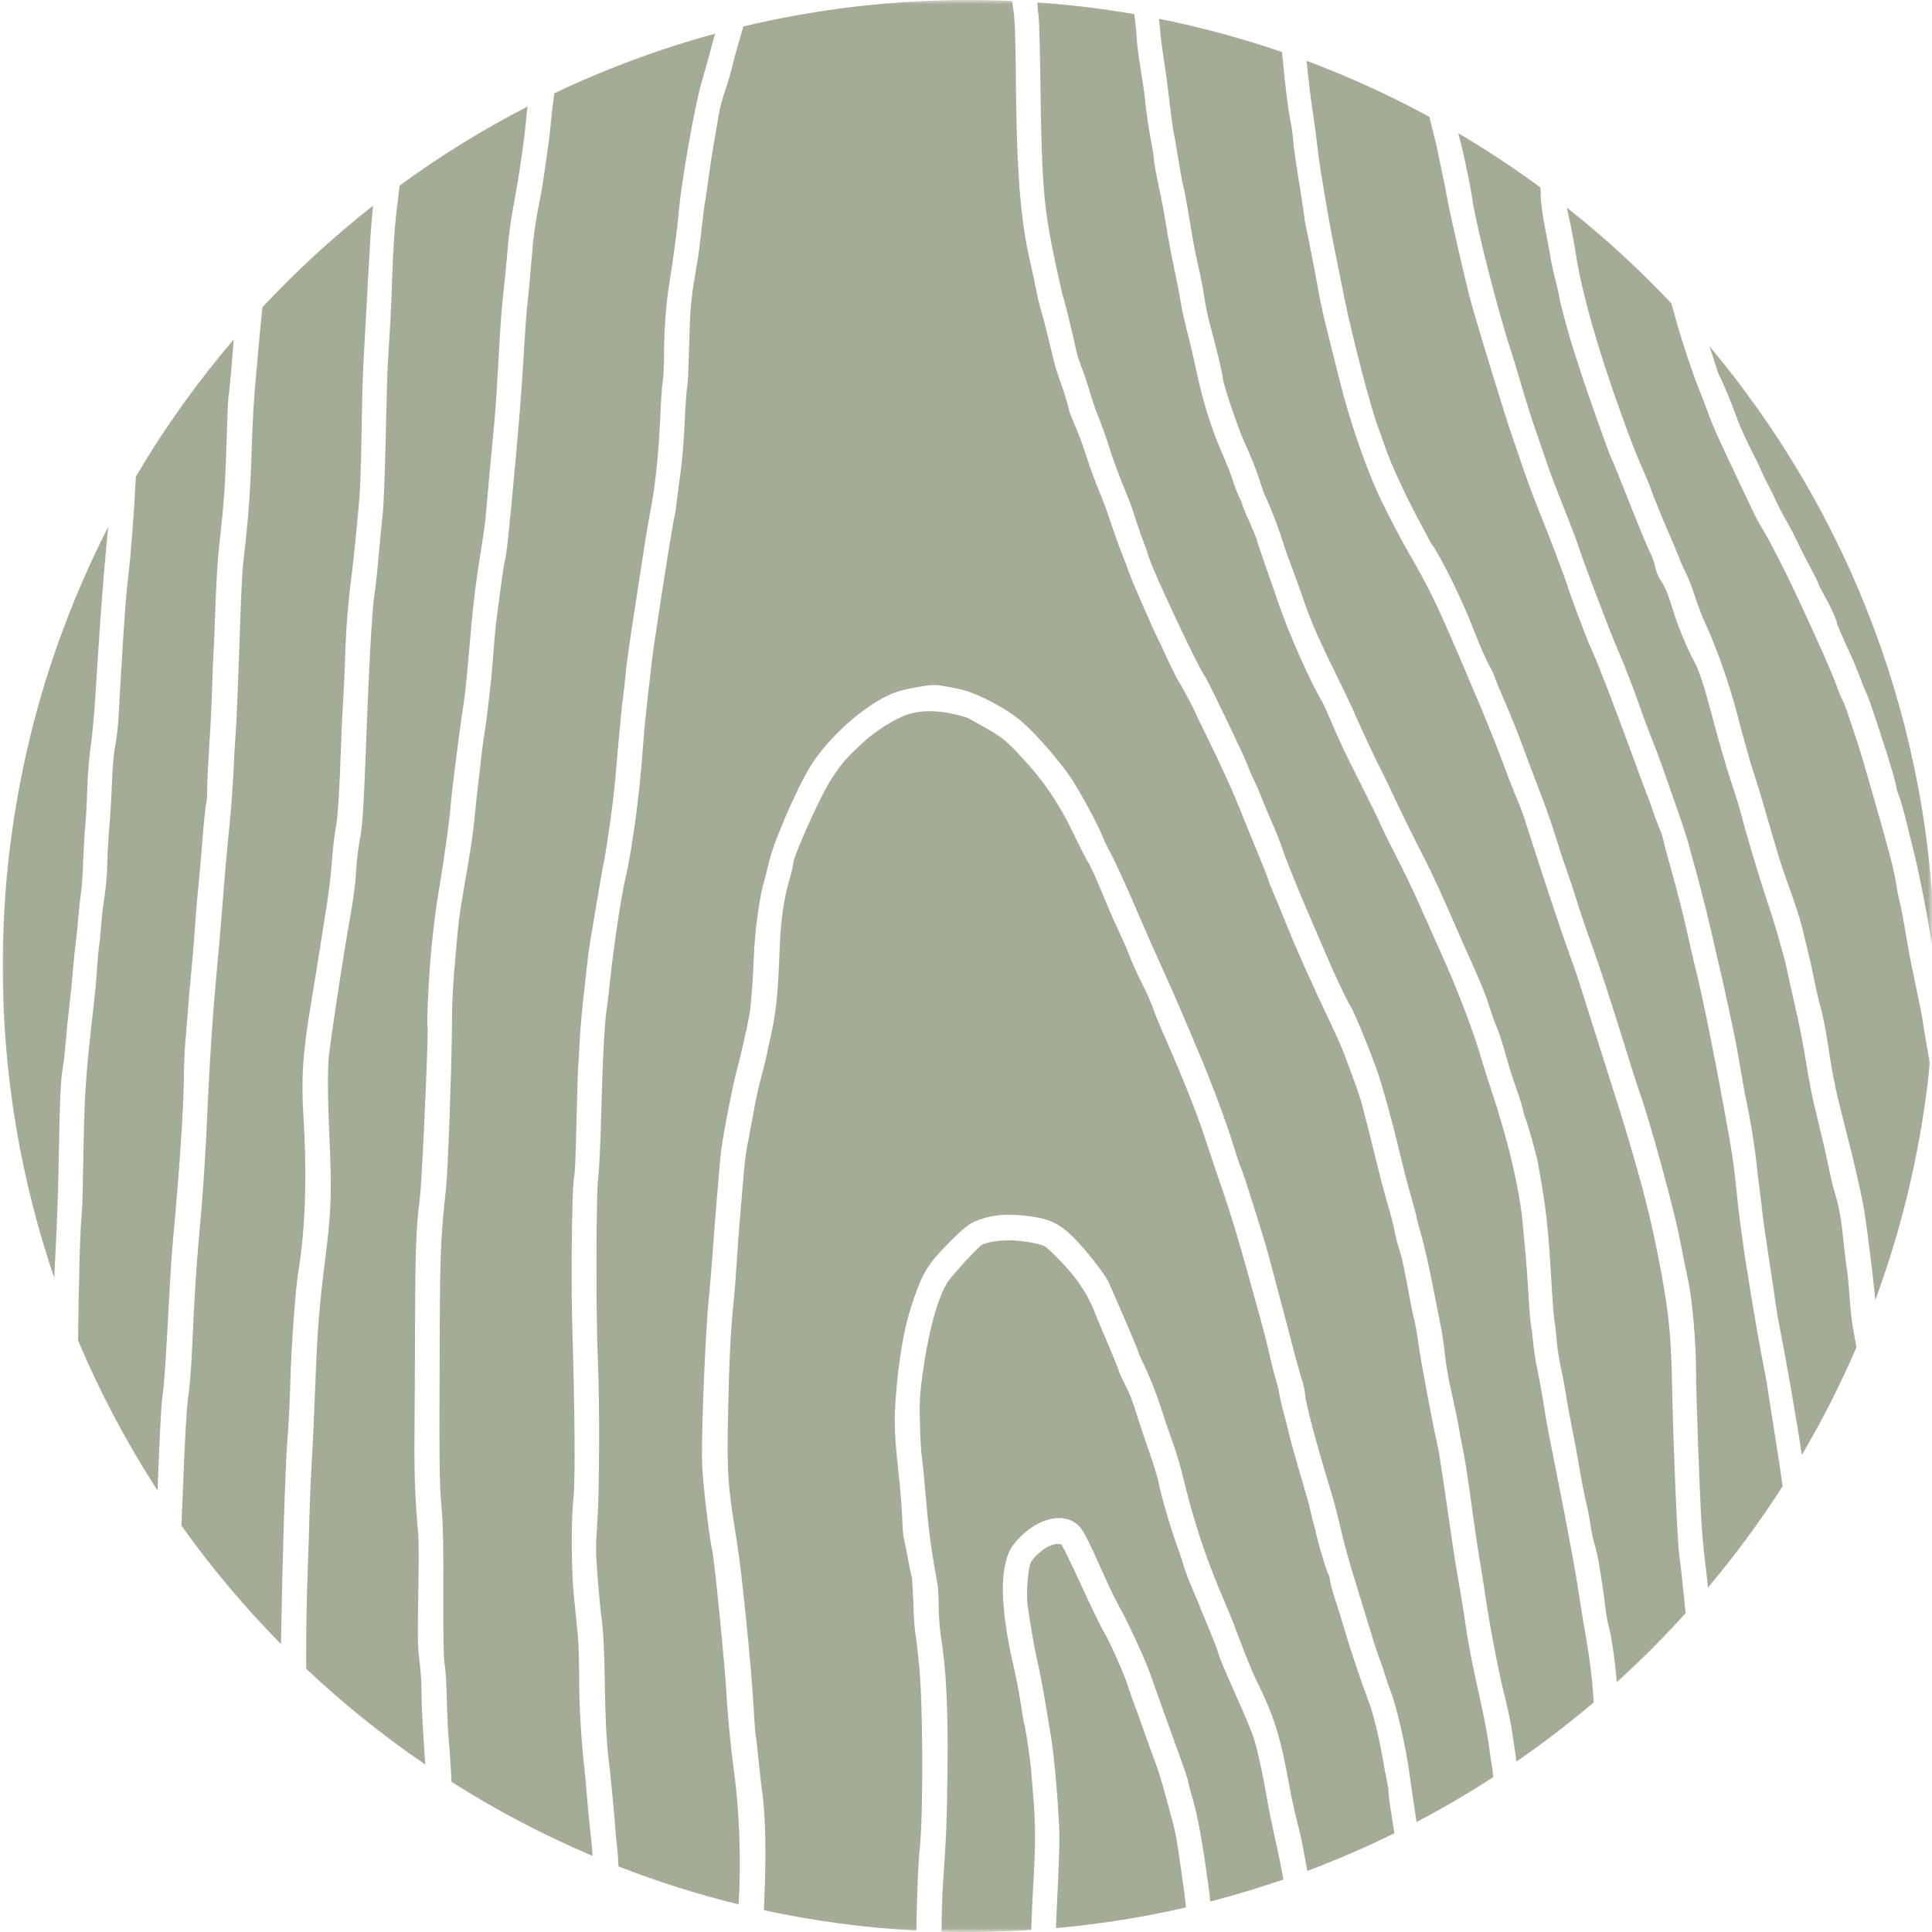 <svg xmlns="http://www.w3.org/2000/svg" width="224" height="224" viewBox="0 0 224 224" fill="none"><mask id="mask0_59_627" style="mask-type:luminance" maskUnits="userSpaceOnUse" x="0" y="0" width="224" height="224"><path d="M2.67117e-06 0L0 224L224 224L224 2.67117e-06L2.67117e-06 0Z" fill="white"></path></mask><g mask="url(#mask0_59_627)"><path fill-rule="evenodd" clip-rule="evenodd" d="M6.297 148.18C2.421 136.828 0.316 124.659 0.316 112C0.316 93.68 4.724 76.381 12.537 61.108C12.458 62.017 12.374 62.942 12.27 64.016C11.948 67.368 11.547 72.856 11.065 80.599C10.928 82.803 10.683 85.448 10.523 86.479C10.355 87.543 10.174 89.759 10.124 91.402C10.075 92.996 9.968 94.949 9.886 95.746C9.803 96.561 9.695 98.447 9.642 99.938C9.592 101.376 9.478 103.002 9.387 103.555C9.295 104.133 9.148 105.48 9.066 106.544C8.985 107.571 8.85 108.908 8.761 109.515C8.671 110.141 8.527 111.562 8.441 112.67C8.356 113.753 8.175 115.562 8.036 116.692C7.898 117.839 7.715 119.637 7.633 120.69C7.554 121.706 7.424 122.92 7.344 123.381C7.015 125.254 6.947 126.649 6.776 136.171C6.733 138.577 6.576 142.546 6.347 146.929C6.33 147.274 6.313 147.695 6.297 148.18ZM15.751 55.261C19.072 49.624 22.873 44.304 27.097 39.354C27.085 39.51 27.073 39.657 27.061 39.793C26.75 43.873 26.543 45.715 26.543 45.715C26.543 45.715 26.58 45.619 26.594 45.599L26.522 45.77L26.486 45.973C26.435 46.455 26.339 48.704 26.264 51.323C26.122 56.2 25.97 58.325 25.373 63.655C25.24 64.851 25.055 67.944 24.968 70.526C24.882 73.063 24.787 75.409 24.754 75.739C24.72 76.076 24.646 77.921 24.59 79.843C24.535 81.731 24.385 84.747 24.258 86.541C24.132 88.364 24.027 90.522 24.027 91.337C24.027 92.069 23.98 92.888 23.908 93.158C23.827 93.464 23.632 95.308 23.485 97.255C23.343 99.133 23.119 101.672 22.988 102.901C22.856 104.143 22.682 106.255 22.596 107.592C22.512 108.914 22.333 111.072 22.203 112.392C22.071 113.725 21.897 115.714 21.811 116.808C21.728 117.899 21.582 119.688 21.492 120.789C21.399 121.907 21.322 123.66 21.322 124.683C21.322 128.008 20.792 136.004 20.048 143.876C19.953 144.88 19.811 146.908 19.73 148.387C19.173 158.683 19.064 160.276 18.807 162.128C18.708 162.846 18.513 166.408 18.378 170.047C18.344 170.922 18.306 171.859 18.265 172.807C14.707 167.316 11.615 161.494 9.047 155.398C9.124 148.657 9.291 142.09 9.49 140.682C9.531 140.393 9.613 137.363 9.669 133.95C9.785 126.738 9.927 124.659 10.924 115.996C11.046 114.941 11.194 113.293 11.249 112.333C11.302 111.408 11.408 110.232 11.489 109.716C11.574 109.168 11.678 108.091 11.725 107.32C11.769 106.585 11.943 105.083 12.113 103.982C12.29 102.826 12.436 101.147 12.436 100.249C12.438 99.393 12.544 97.464 12.668 95.966C12.797 94.439 12.944 91.939 12.998 90.412C13.055 88.819 13.21 87.151 13.38 86.305C13.546 85.474 13.73 83.795 13.783 82.572C13.869 80.594 14.159 75.772 14.493 70.858C14.566 69.777 14.739 67.932 14.879 66.755C15.201 64.037 15.548 59.309 15.751 55.261ZM169.075 15.447C172.358 17.381 175.534 19.48 178.591 21.73C178.62 22.051 178.639 22.414 178.64 22.725C178.642 23.387 178.861 25.04 179.129 26.399C179.386 27.699 179.677 29.248 179.772 29.847C179.872 30.467 180.123 31.627 180.332 32.422C180.528 33.167 180.735 34.075 180.793 34.441C180.952 35.46 181.98 39.209 182.672 41.288C182.766 41.572 183.079 42.538 183.37 43.435C184.08 45.638 186.592 52.696 186.814 53.127C187.034 53.556 187.652 55.072 188.864 58.141C190.227 61.59 191.118 63.714 191.458 64.341C191.59 64.585 191.769 65.139 191.862 65.567C191.99 66.169 192.26 66.867 192.441 67.126C193.028 67.968 193.418 68.903 193.951 70.675C194.534 72.612 195.603 75.182 196.497 76.815C196.99 77.714 197.6 79.607 198.404 82.641C198.758 83.976 199.115 85.301 199.199 85.587L199.898 88.003C200.203 89.056 200.719 90.7 201.042 91.657C201.355 92.582 201.711 93.755 201.832 94.265C201.959 94.79 202.465 96.59 202.959 98.266C203.787 101.074 204.245 102.544 205.43 106.14C205.892 107.537 206.902 111.121 207.136 112.188L207.583 114.255C207.757 115.064 208.113 116.661 208.376 117.802C208.636 118.929 209 120.775 209.187 121.9C209.91 126.276 210.062 127.022 210.814 130.062C211.235 131.758 211.765 134.075 211.994 135.207C212.23 136.373 212.567 137.765 212.735 138.3C213.21 139.812 213.472 141.276 213.731 143.835C213.872 145.222 214.058 146.758 214.145 147.248C214.229 147.717 214.362 149.122 214.445 150.372C214.532 151.684 214.711 153.315 214.841 153.996C215.005 154.871 215.139 155.586 215.246 156.191C213.393 160.5 211.274 164.671 208.915 168.682C208.383 165.122 207.118 157.821 206.273 153.548C206.143 152.896 205.97 151.872 205.89 151.267C205.809 150.649 205.457 148.273 205.103 145.988C204.753 143.729 204.418 141.419 204.363 140.853C204.306 140.279 204.156 139.017 204.028 138.044C203.901 137.086 203.732 135.659 203.652 134.874C203.463 133.029 202.926 129.708 202.521 127.861C202.352 127.095 202.024 125.315 201.795 123.906C201.562 122.473 201.134 120.203 200.842 118.865C200.553 117.542 200.227 116.032 200.122 115.512C200.016 114.987 199.628 113.27 199.257 111.696C198.889 110.133 198.423 108.12 198.222 107.221C197.875 105.672 196.675 101.043 196.22 99.501C196.111 99.128 195.929 98.44 195.818 97.977C195.702 97.495 195.109 95.677 194.495 93.938C193.895 92.233 193.154 90.115 192.853 89.229C192.547 88.335 191.93 86.688 191.482 85.571C191.041 84.474 190.364 82.653 189.976 81.524C189.575 80.366 189.071 79.01 188.856 78.509C188.685 78.116 188.514 77.653 188.514 77.653C188.514 77.653 188.531 77.776 188.531 77.807L188.478 77.523C188.396 77.287 187.965 76.242 187.445 75.037C186.484 72.805 183.375 64.591 182.929 63.098C182.814 62.713 182.093 60.824 181.32 58.898C180.566 57.016 179.714 54.782 179.432 53.934C179.147 53.079 178.536 51.291 178.071 49.959C177.609 48.641 176.864 46.289 176.414 44.735C175.958 43.158 175.416 41.361 175.207 40.741C173.774 36.466 171.139 26.152 170.705 23.101C170.481 21.535 169.682 17.696 169.248 16.113C169.195 15.921 169.137 15.695 169.075 15.447ZM181.679 24.084C185.976 27.48 190.018 31.184 193.773 35.163C194.067 36.201 194.355 37.211 194.498 37.719C195.071 39.751 196.278 43.352 196.913 44.923C197.224 45.691 197.728 47.008 198.033 47.854C198.571 49.359 199.515 51.457 201.747 56.118C202.313 57.3 202.988 58.731 203.25 59.295C203.522 59.883 204.035 60.834 204.394 61.405C205.071 62.489 207.047 66.345 208.282 68.989C210.778 74.341 212.499 78.221 212.947 79.527C213.184 80.218 213.502 80.979 213.648 81.22C213.86 81.569 214.164 82.482 215.346 86.047C215.549 86.659 216.016 88.2 216.38 89.47L217.493 93.35C219.046 98.755 219.66 101.118 219.862 102.585C219.933 103.107 220.067 103.811 220.163 104.15C220.354 104.825 220.67 106.518 221.137 109.31C221.329 110.458 221.763 112.655 222.1 114.196C222.432 115.705 222.78 117.468 222.876 118.113C223.057 119.334 223.411 121.382 223.755 123.263C222.799 132.823 220.638 142.031 217.427 150.731C217.203 148.297 216.597 143.346 216.199 140.73C215.91 138.841 215.019 134.891 213.959 130.826C212.907 126.789 212.531 125.011 211.981 121.398C211.603 118.922 211.415 117.998 210.874 115.984C210.737 115.471 210.495 114.37 210.33 113.532C210.161 112.67 209.84 111.219 209.617 110.309L208.884 107.315C208.699 106.557 208.084 104.654 207.514 103.095C206.579 100.538 206.138 99.109 204.435 93.206C204.091 92.009 203.61 90.443 203.371 89.727C202.913 88.352 202.172 85.725 201.459 82.96C200.558 79.459 199.036 75.103 197.769 72.398C197.402 71.612 196.848 70.175 196.537 69.206C196.205 68.168 195.707 66.892 195.435 66.369C195.187 65.894 194.859 65.157 194.705 64.731C194.539 64.276 194.006 62.999 193.518 61.891C192.768 60.186 191.62 57.361 191.398 56.687L191.381 56.631C191.381 56.631 191.396 56.747 191.396 56.773L191.343 56.491C191.272 56.287 190.894 55.393 190.441 54.36C189.646 52.544 189.09 51.118 187.925 47.883C185.236 40.416 183.413 33.98 182.71 29.472C182.491 28.065 182.134 26.17 181.913 25.262C181.826 24.905 181.744 24.488 181.679 24.084ZM198.173 40.108C214.318 59.365 224.111 84.125 224.313 111.148C224.065 109.945 223.837 108.678 223.666 107.53C223.452 106.087 222.442 101.003 222.095 99.61C221.71 98.071 221.395 96.794 220.881 94.69C220.662 93.798 220.332 92.685 220.145 92.211C220.004 91.855 219.868 91.442 219.868 91.281C219.868 91.062 219.405 89.354 218.808 87.493C217.131 82.268 216.69 80.987 216.325 80.218C216.146 79.835 215.785 78.932 215.52 78.21C215.241 77.446 214.761 76.3 214.455 75.668C213.762 74.231 213.018 72.395 213.018 72.395C213.006 72.284 212.971 72.121 212.9 71.923C212.675 71.282 212.063 69.984 211.579 69.161C211.309 68.703 210.984 68.072 210.862 67.756C210.725 67.402 210.211 66.357 209.711 65.435C209.24 64.563 208.646 63.394 208.393 62.835C208.13 62.252 207.536 61.116 207.078 60.314C206.646 59.56 206.155 58.623 205.986 58.233C205.806 57.818 205.389 56.959 205.055 56.325C204.741 55.726 204.351 54.935 204.192 54.565C204.024 54.174 203.766 53.615 203.617 53.321C202.178 50.475 201.733 49.495 201.131 47.801C200.666 46.488 199.729 44.27 199.259 43.355C199.18 43.203 198.968 42.55 198.777 41.914C198.64 41.462 198.409 40.773 198.173 40.108ZM206.683 172.314C204.052 176.42 201.158 180.344 198.029 184.063C197.903 182.849 197.759 181.582 197.665 180.889C197.542 179.976 197.369 178.061 197.28 176.632C197.051 172.913 196.646 161.783 196.646 159.254C196.646 155.671 196.229 150.796 195.729 148.449C195.299 146.416 195.21 145.976 194.787 143.806C194.054 140.048 191.379 130.265 190.088 126.623C189.837 125.914 188.792 122.629 187.77 119.322C186.74 115.989 185.345 111.745 184.67 109.888C184.001 108.052 183.187 105.663 182.861 104.579C182.527 103.478 181.942 101.717 181.564 100.663C181.192 99.63 180.626 97.902 180.304 96.823C179.978 95.72 179.147 93.365 178.457 91.59C177.777 89.841 176.889 87.481 176.481 86.346C176.067 85.199 175.202 83.042 174.561 81.558C173.942 80.129 173.376 78.775 173.309 78.544C173.229 78.272 172.989 77.73 172.77 77.348C172.312 76.548 171.454 74.577 170.664 72.53C169.458 69.407 166.953 64.346 166.018 63.123C165.912 62.985 165.173 61.612 164.364 60.073C162.704 56.916 161.228 53.695 160.609 51.864C160.384 51.192 160.011 50.157 159.787 49.567C158.954 47.38 156.851 39.332 155.898 34.698C155.054 30.585 154.312 26.801 153.994 24.977C153.214 20.493 152.889 18.428 152.728 16.915C152.633 16.005 152.417 14.36 152.249 13.259C151.972 11.465 151.716 9.358 151.485 7.052C156.408 8.892 161.168 11.068 165.736 13.555C165.919 14.377 166.122 15.21 166.348 16.061C166.495 16.61 166.666 17.359 166.731 17.727C166.799 18.11 167.011 19.131 167.201 19.996C167.386 20.841 167.651 22.188 167.791 22.986C168.077 24.608 169.655 31.545 170.393 34.434C170.98 36.731 174.631 48.666 175.422 50.874C175.742 51.764 176.111 52.837 176.243 53.259C176.642 54.528 177.832 57.785 178.381 59.103C179.135 60.911 181.472 67.043 181.703 67.822C182.079 69.096 183.967 74.1 184.526 75.305C185.325 77.023 187.46 82.603 190.17 90.034C190.608 91.235 191.07 92.449 191.191 92.736C191.304 93.008 191.508 93.603 191.65 94.054C191.802 94.543 192.135 95.426 192.383 96.016C192.602 96.535 192.828 97.204 192.884 97.505C192.947 97.849 193.175 98.734 193.387 99.471C193.929 101.349 194.999 105.408 195.29 106.687L196.013 109.868C196.271 111.013 196.593 112.385 196.73 112.91C197.28 115.028 198.638 121.714 199.801 128.036C200.851 133.743 201.022 134.865 201.408 138.755C201.569 140.359 202.068 144.189 202.361 146.041C203.144 151.022 204.041 156.26 204.532 158.666C204.664 159.315 204.836 160.266 204.908 160.777C204.984 161.301 205.368 163.759 205.765 166.246C206.158 168.71 206.456 170.656 206.683 172.314ZM195.44 187.031C192.913 189.829 190.247 192.498 187.453 195.029C187.281 192.77 186.805 189.466 186.487 188.422C186.368 188.025 186.21 187.11 186.13 186.392C185.979 185.043 185.665 182.921 185.316 180.903C185.222 180.358 185.007 179.465 184.842 178.92C184.694 178.424 184.499 177.464 184.403 176.787C184.3 176.055 184.066 174.86 183.883 174.128C183.71 173.429 183.399 171.863 183.196 170.649C182.989 169.407 182.674 167.653 182.493 166.745C181.963 164.088 181.725 162.792 181.518 161.43C181.409 160.707 181.152 159.365 180.947 158.448C180.754 157.578 180.554 156.265 180.499 155.533C180.441 154.75 180.323 153.71 180.238 153.221C180.157 152.758 180.027 151.203 179.943 149.767C179.504 142.155 179.307 140.361 178.329 134.934C178.131 133.837 177.102 130.18 176.836 129.624C176.77 129.487 176.659 129.07 176.583 128.703C176.489 128.249 176.125 127.076 175.768 126.1C175.431 125.177 174.908 123.516 174.607 122.41C174.29 121.254 173.866 119.91 173.666 119.424C173.232 118.375 173.003 117.733 172.5 116.141C172.274 115.427 171.447 113.412 170.659 111.667C169.887 109.957 169.026 108.016 168.745 107.354C167.652 104.767 165.924 101.021 164.98 99.194C163.774 96.86 162.454 94.167 161.187 91.46C160.645 90.305 160.03 89.043 159.819 88.656C159.431 87.947 158.06 84.992 156.883 82.333C156.502 81.473 155.604 79.599 154.891 78.164C153.228 74.818 151.978 72.008 151.405 70.317C150.905 68.843 149.62 65.29 149.271 64.418C149.16 64.141 148.857 63.224 148.597 62.387C148.166 61 147.099 58.293 146.607 57.33C146.526 57.175 146.243 56.332 145.964 55.458C145.665 54.512 144.943 52.707 144.362 51.447C143.722 50.065 142.694 47.143 142.134 45.255C141.918 44.532 141.763 43.983 141.763 43.779C141.763 43.43 140.933 39.932 140.297 37.663C140.051 36.786 139.748 35.313 139.618 34.393C139.483 33.427 139.182 31.881 138.95 30.96C138.726 30.069 138.302 27.865 138.011 26.058C137.712 24.199 137.361 22.268 137.23 21.766C137.101 21.28 136.816 19.721 136.59 18.3C136.351 16.788 136.115 15.451 136.074 15.331C136.003 15.124 135.668 12.541 135.385 10.099C135.296 9.333 135.077 7.766 134.894 6.617C134.718 5.513 134.553 4.23 134.535 3.77C134.528 3.574 134.471 3.006 134.377 2.177C139.254 3.151 144.014 4.444 148.64 6.031C148.956 9.528 149.308 12.462 149.626 14.035C149.746 14.628 149.885 15.637 149.934 16.28C149.987 16.959 150.249 18.852 150.516 20.485C150.777 22.084 151.059 23.924 151.141 24.578C151.232 25.29 151.343 25.999 151.388 26.157C151.502 26.553 152.733 32.899 152.98 34.364C153.103 35.084 153.568 37.126 154.018 38.903C154.462 40.657 155.045 42.982 155.312 44.073C156.461 48.765 158.492 54.632 160.144 58.019C161.127 60.034 162.576 62.804 163.231 63.929C165.57 67.949 166.546 69.946 168.996 75.668C171.982 82.642 173.109 85.373 174.21 88.341C174.838 90.033 175.583 91.949 175.87 92.604C176.404 93.822 176.501 94.111 177.919 98.546C179.23 102.648 181.31 108.849 182.031 110.817C182.763 112.812 182.91 113.274 184.565 118.551C185.251 120.733 186.286 123.995 186.865 125.799C189.191 133.035 190.86 139.001 191.769 143.321C193.289 150.542 193.731 154.008 193.84 159.657C193.996 167.66 194.467 178.75 194.729 180.612C194.892 181.765 195.003 182.779 195.425 186.884C195.43 186.932 195.435 186.982 195.44 187.031ZM184.779 197.375C181.917 199.808 178.929 202.099 175.828 204.24C175.819 204.167 175.809 204.098 175.799 204.033L175.335 200.933C175.132 199.558 174.855 198.24 174.307 196.034C173.659 193.43 172.651 188.086 172.138 184.533C171.963 183.333 171.712 181.731 171.577 180.973C171.337 179.626 170.802 175.955 170.234 171.787C170.072 170.584 169.81 169.009 169.66 168.287C169.513 167.588 169.366 166.83 169.326 166.596C169.049 164.931 168.825 163.843 168.162 160.861C167.902 159.702 167.618 157.995 167.528 157.068C167.434 156.097 167.22 154.627 167.052 153.803C166.89 152.997 166.435 150.713 166.045 148.722C165.648 146.706 165.105 144.309 164.836 143.398C164.581 142.526 164.323 141.546 164.263 141.224C164.202 140.882 163.897 139.725 163.581 138.651C163.277 137.616 162.716 135.457 162.336 133.856C161.411 129.959 160.168 125.479 159.565 123.857C158.303 120.461 157.063 117.482 156.564 116.634C155.933 115.562 154.766 113.069 153.402 109.869C152.851 108.577 152.181 107.012 151.909 106.395C150.777 103.813 148.987 99.382 148.635 98.285C148.418 97.611 147.899 96.301 147.482 95.368C147.082 94.472 146.549 93.201 146.301 92.551C146.039 91.867 145.639 90.942 145.408 90.494C145.194 90.082 144.84 89.265 144.625 88.675C144.208 87.538 140.01 78.817 139.639 78.314C138.974 77.413 135.205 69.437 133.721 65.952C133.411 65.227 133.165 64.532 133.165 64.532C133.165 64.532 133.172 64.603 133.172 64.625C133.172 64.519 132.997 63.9 132.741 63.267C132.537 62.766 132.112 61.561 131.795 60.583C131.465 59.565 131.134 58.57 131.057 58.375C129.557 54.648 129.049 53.31 128.613 51.884C128.317 50.916 127.786 49.412 127.427 48.54C127.083 47.709 126.607 46.347 126.377 45.517C126.132 44.639 125.693 43.328 125.4 42.598C125.13 41.927 124.826 40.936 124.723 40.399C124.549 39.489 123.75 36.201 123.381 34.823C123.271 34.414 123.176 34.14 123.14 34.063L123.181 34.152C123.181 34.152 122.769 32.388 122.41 30.709C121.006 24.156 120.783 21.502 120.631 9.823C120.58 5.867 120.486 2.479 120.416 1.753C120.404 1.626 120.387 1.541 120.375 1.5L120.359 1.464C120.359 1.464 120.315 0.976 120.262 0.279C124.07 0.545 127.825 1.004 131.518 1.643C131.671 2.903 131.763 3.815 131.782 4.258C131.809 4.89 132.013 6.559 132.243 7.968C132.467 9.324 132.695 10.894 132.748 11.455C132.888 12.953 133.145 14.705 133.497 16.566C133.652 17.385 133.787 18.248 133.787 18.488C133.787 18.758 134.037 20.17 134.355 21.622C134.653 22.992 135.041 25.069 135.224 26.244C135.408 27.441 135.805 29.558 136.103 30.945C136.393 32.306 136.72 33.957 136.823 34.614C137.016 35.849 137.253 36.922 138.011 39.939C138.235 40.833 138.603 42.451 138.83 43.533C139.432 46.419 140.548 49.971 141.583 52.278C142.055 53.333 142.659 54.853 142.918 55.655C143.201 56.53 143.584 57.501 143.761 57.816C143.861 57.992 143.977 58.286 143.977 58.286C143.977 58.286 143.967 58.208 143.967 58.182L144.052 58.58C144.172 58.924 144.51 59.734 144.907 60.617C145.288 61.47 145.673 62.431 145.731 62.575C145.743 62.662 145.772 62.794 145.832 62.989C145.976 63.462 146.359 64.567 147.303 67.255C147.518 67.87 147.932 69.074 148.224 69.926C149.442 73.487 151.964 79.163 153.311 81.382C153.445 81.601 153.961 82.752 154.459 83.938C154.982 85.185 155.904 87.189 156.511 88.388C158.397 92.121 159.884 95.137 160.187 95.846C160.349 96.231 161.163 97.881 161.996 99.514C162.812 101.113 163.803 103.156 164.195 104.049C164.592 104.952 165.907 107.898 167.122 110.596C169.099 114.986 170.978 119.948 171.881 123.181C172.016 123.662 172.428 124.961 172.798 126.066C174.88 132.28 176.231 138.02 176.58 142.196C176.659 143.146 176.801 144.666 176.889 145.569C176.978 146.465 177.125 148.545 177.221 150.195C177.319 151.908 177.469 153.59 177.546 153.932C177.616 154.247 177.712 155.056 177.767 155.73C177.825 156.461 178.052 157.905 178.273 158.931C178.483 159.915 178.798 161.643 178.97 162.768C179.145 163.918 179.393 165.374 179.521 165.996C179.648 166.61 179.827 167.535 179.925 168.053C180.024 168.576 180.386 170.402 180.73 172.114C181.717 177.03 182.744 182.618 183.021 184.578C183.161 185.58 183.56 187.996 183.902 189.95C184.256 191.977 184.582 194.517 184.683 196C184.711 196.422 184.745 196.894 184.779 197.375ZM173.119 206.051C170.246 207.915 167.281 209.649 164.234 211.247C163.915 209.134 163.552 206.67 163.386 205.427C163.013 202.628 161.888 197.736 161.261 196.159C161.085 195.714 160.727 194.671 160.466 193.837C160.189 192.953 159.889 192.149 159.794 191.958L159.824 192.014L159.816 191.992C159.674 191.619 159.163 190.007 158.598 188.151L156.678 181.852C156.263 180.491 155.7 178.379 155.427 177.16C155.144 175.91 154.674 174.101 154.38 173.14C152.639 167.446 151.306 162.494 151.306 161.581C151.306 161.333 151.128 160.517 150.887 159.77C150.676 159.12 150.104 157.027 149.609 155.117C149.11 153.187 148.376 150.403 147.98 148.931C147.583 147.466 147.173 145.92 147.065 145.494C146.701 144.044 144.213 136.149 143.926 135.53C143.777 135.209 143.361 133.973 142.999 132.782C142.255 130.332 140.542 125.726 139.086 122.273C136.787 116.815 136.192 115.444 135.022 112.857C133.719 109.981 133.317 109.067 131.043 103.813C130.275 102.038 129.287 99.907 128.846 99.082C128.427 98.3 127.963 97.344 127.82 96.954C127.445 95.94 125.806 92.847 124.497 90.706C123.336 88.807 120.428 85.397 118.53 83.716C116.844 82.222 113.402 80.397 111.42 79.941C110.575 79.747 109.625 79.564 109.308 79.527C109.017 79.493 108.71 79.448 108.628 79.434C108.45 79.404 108.024 79.417 107.48 79.489C106.406 79.629 104.785 79.954 103.987 80.216C100.803 81.259 96.113 85.293 93.922 88.909C92.3 91.592 89.742 97.507 89.184 99.859C88.981 100.711 88.702 101.793 88.567 102.26C88.064 104.006 87.524 107.906 87.421 110.538C87.302 113.655 87.083 116.559 86.882 117.689C86.624 119.146 85.802 122.742 85.39 124.217C85.015 125.567 83.983 130.818 83.67 132.974C83.593 133.504 83.454 134.841 83.365 135.949C83.28 137.038 83.138 138.75 83.051 139.744C82.963 140.742 82.779 143.115 82.644 145.017C82.508 146.906 82.296 149.456 82.17 150.685C81.811 154.153 81.365 164.712 81.387 168.903C81.388 169.187 81.392 169.441 81.399 169.664C81.45 171.654 82.233 178.33 82.587 179.819C82.845 180.908 84.102 193.668 84.241 196.588C84.34 198.642 84.764 202.97 85.108 205.451C85.737 209.991 85.94 215.948 85.636 220.797C80.865 219.629 76.213 218.155 71.704 216.398C71.673 215.604 71.633 214.944 71.591 214.578C71.497 213.787 71.396 212.797 71.37 212.378C71.283 210.962 70.801 205.906 70.575 204.054C70.298 201.768 70.18 199.216 70.1 193.957C70.059 191.339 69.93 188.964 69.776 187.856C69.641 186.883 69.421 184.612 69.284 182.811C69.065 179.969 69.063 179.195 69.25 176.597C69.501 173.063 69.537 162.489 69.313 157.621C69.084 152.614 69.11 138.208 69.352 136.549C69.465 135.78 69.624 132.519 69.703 129.303C69.855 123.178 70.082 118.679 70.325 117.15C70.409 116.624 70.594 115.052 70.737 113.66C71.109 110.052 72.016 103.955 72.47 102.021C72.907 100.159 73.352 97.544 73.743 94.533C74.123 91.628 74.28 90.016 74.636 85.44C74.725 84.308 74.93 82.228 75.098 80.814C75.265 79.39 75.489 77.484 75.59 76.581C75.802 74.715 77.256 65.316 77.899 61.506C78.037 60.687 78.172 60.003 78.172 60.003C78.172 60.003 78.126 60.114 78.114 60.136L78.224 59.818C78.278 59.574 78.364 58.996 78.434 58.367C78.518 57.623 78.733 55.985 78.913 54.726C79.096 53.444 79.309 50.751 79.39 48.75C79.458 47.02 79.631 45.125 79.631 45.125L79.605 45.185C79.639 45.087 79.684 44.915 79.706 44.672C79.771 43.969 79.85 42.165 79.899 40.13C79.99 36.456 80.087 35.105 80.424 32.902C80.628 31.57 80.876 30.16 80.876 30.16C80.876 30.16 80.823 30.288 80.812 30.305L80.91 30.024C80.965 29.736 81.13 28.427 81.3 26.907C81.464 25.433 81.624 24.127 81.679 23.8L81.683 23.778C81.741 23.503 81.925 22.299 82.105 20.945C82.291 19.546 82.609 17.477 82.811 16.347C83.016 15.201 83.263 13.758 83.358 13.137C83.451 12.551 83.762 11.4 84.049 10.578C84.357 9.692 84.762 8.298 84.954 7.483C85.133 6.708 85.687 4.74 86.19 3.069C94.572 1.062 103.322 1.22833e-06 112.316 1.33559e-06C114.007 1.35575e-06 115.691 0.038 117.364 0.111C117.394 0.433 117.446 0.86 117.512 1.313C117.675 2.408 117.75 4.846 117.791 9.839C117.875 19.962 118.333 25.611 119.438 30.356C119.742 31.664 120.05 33.09 120.122 33.53C120.253 34.335 120.5 35.32 121.108 37.463C121.269 38.025 121.616 39.431 121.88 40.589C122.153 41.797 122.57 43.28 122.805 43.882C123.082 44.595 123.531 45.994 123.776 46.857C123.856 47.143 123.926 47.449 123.926 47.449L123.925 47.396L123.996 47.751C124.087 48.013 124.34 48.639 124.638 49.325C124.99 50.135 125.51 51.522 125.792 52.404C126.377 54.228 126.821 55.444 127.68 57.546C127.986 58.293 128.488 59.663 128.791 60.596C129.102 61.556 129.689 63.202 130.101 64.257C130.503 65.292 130.928 66.408 131.043 66.737C131.286 67.434 133.724 73.022 134.131 73.817C134.276 74.098 134.8 75.209 135.299 76.288C135.819 77.413 136.424 78.617 136.638 78.959C137.016 79.564 138.324 82.013 138.58 82.584L138.599 82.625C138.599 82.625 138.562 82.435 138.562 82.403L138.635 82.731C138.739 82.979 139.292 84.128 139.955 85.465C141.605 88.783 142.989 91.852 144.15 94.791C144.411 95.458 145.172 97.315 145.839 98.919C146.424 100.326 147.009 101.862 147.009 101.862C147.009 101.862 146.993 101.732 146.993 101.711L147.053 102.045C147.13 102.289 147.345 102.837 147.598 103.413C147.894 104.092 148.614 105.837 149.199 107.299C150.29 110.025 152.067 113.989 154.25 118.581C154.9 119.949 155.609 121.552 155.83 122.143L156.959 125.187C157.347 126.232 157.774 127.514 157.911 128.044C158.05 128.586 158.337 129.693 158.547 130.5C158.757 131.303 159.214 133.165 159.57 134.631C159.93 136.115 160.399 137.914 160.611 138.632C161.211 140.667 161.616 142.209 161.731 142.934C161.794 143.338 162.018 144.205 162.234 144.86C162.571 145.889 162.812 147.031 163.465 150.632C163.615 151.462 163.838 152.5 163.961 152.939C164.075 153.349 164.284 154.546 164.428 155.598C164.734 157.836 166.167 165.476 166.739 167.913C166.866 168.453 167.606 173.395 168.446 179.232C168.617 180.426 168.94 182.42 169.161 183.659C169.38 184.884 169.641 186.464 169.742 187.17C170.222 190.581 170.518 192.122 171.688 197.387C172.114 199.298 172.568 201.75 172.697 202.835C172.832 203.972 173.005 205.025 173.075 205.254L173.058 205.205C173.058 205.205 173.083 205.54 173.119 206.051ZM161.668 212.552C158.39 214.165 155.025 215.623 151.577 216.914C151.562 216.832 151.548 216.753 151.533 216.678C151.311 215.546 151.054 214.197 150.962 213.677C150.868 213.144 150.586 211.913 150.331 210.941C150.083 210.006 149.693 208.209 149.466 206.947C148.44 201.26 147.73 199.013 145.586 194.639C145.208 193.869 144.439 192 143.878 190.489C143.303 188.94 142.534 186.984 142.166 186.141C139.865 180.864 138.437 176.584 137.043 170.77C136.835 169.898 136.325 168.234 135.909 167.072C135.503 165.94 134.854 164.026 134.466 162.821C134.068 161.578 133.35 159.751 132.871 158.76C132.43 157.848 132.014 156.92 131.956 156.696C131.859 156.33 130.836 153.912 128.555 148.698C128.117 147.7 125.677 144.613 124.178 143.184C122.835 141.907 121.688 141.353 119.788 141.072C116.933 140.65 115.033 140.802 113.138 141.57C112.389 141.874 111.707 142.394 110.151 143.96C107.609 146.518 107.019 147.46 105.887 150.754C104.956 153.461 104.37 156.47 103.971 160.646C103.8 162.422 103.722 163.758 103.744 165.168C103.766 166.574 103.886 168.055 104.115 170.115C104.327 172.018 104.543 174.563 104.592 175.773C104.633 176.772 104.686 177.659 104.726 178.01C104.739 178.135 104.758 178.22 104.768 178.263L104.842 178.441C104.833 178.425 104.791 178.326 104.791 178.326C104.791 178.326 105.04 179.477 105.235 180.534C105.416 181.522 105.596 182.413 105.688 182.777L105.811 183.123C105.796 183.097 105.741 182.948 105.741 182.948C105.741 182.948 105.851 184.407 105.888 185.74C105.931 187.332 106.047 188.991 106.138 189.427C106.223 189.839 106.425 191.635 106.596 193.413C107.003 197.665 107.044 210.158 106.665 213.997C106.454 216.121 106.348 218.561 106.241 223.838C100.211 223.514 94.309 222.714 88.57 221.473C88.592 220.842 88.62 220.132 88.651 219.317C88.847 214.135 88.734 210.235 88.3 207.214C88.218 206.639 88.045 205.076 87.914 203.739C87.808 202.638 87.695 201.662 87.633 201.28C87.616 201.167 87.597 201.087 87.585 201.044C87.572 200.868 87.442 199.292 87.361 197.797C87.113 193.244 86.014 182.331 85.45 178.841C84.377 172.22 84.28 170.864 84.405 164.312C84.523 158.064 84.706 154.307 85.048 151.007C85.178 149.765 85.354 147.5 85.446 145.973C85.537 144.463 85.677 142.534 85.754 141.684C85.831 140.829 86.01 138.728 86.151 137.018C86.286 135.354 86.469 133.653 86.559 133.241C86.653 132.815 86.936 131.327 87.19 129.93C87.722 126.998 87.886 126.24 88.408 124.298C88.632 123.472 88.873 122.466 88.948 122.065C89.02 121.68 89.215 120.762 89.384 120.025C89.966 117.48 90.201 115.244 90.376 110.42C90.508 106.783 90.848 104.288 91.534 101.975C91.783 101.128 91.968 100.272 91.969 100.072C91.971 99.81 92.27 99.046 92.676 98.044C93.721 95.457 95.588 91.496 96.482 90.174C97.7 88.374 98.072 87.947 99.885 86.245C101.439 84.787 103.773 83.297 105.28 82.82C106.719 82.367 108.448 82.336 110.264 82.719C111.14 82.902 112.09 83.167 112.367 83.323L114.477 84.51C116.189 85.471 116.777 85.968 118.624 87.984C120.3 89.81 121.503 91.392 122.635 93.266C123.524 94.737 123.738 95.149 125.137 98.033C125.605 98.999 126.096 99.909 126.216 100.061C126.426 100.331 127.546 102.888 128.35 104.888C128.639 105.608 129.28 107.057 129.778 108.105C130.255 109.11 130.79 110.338 130.961 110.837C131.144 111.366 131.768 112.751 132.351 113.913C132.902 115.006 133.504 116.338 133.681 116.872C133.87 117.434 134.372 118.686 134.8 119.657C137.18 125.059 138.709 128.892 139.791 132.182C140.165 133.324 140.684 134.881 140.945 135.641C142.995 141.618 143.286 142.585 146.125 152.85C146.514 154.259 146.976 156.078 147.152 156.896C147.332 157.737 147.66 159.043 147.881 159.796C148.088 160.499 148.301 161.369 148.353 161.73C148.409 162.13 148.597 162.951 148.768 163.551C148.929 164.113 149.252 165.379 149.488 166.364C149.729 167.367 150.341 169.561 150.846 171.235C151.338 172.868 151.827 174.621 151.93 175.134C152.039 175.683 152.205 176.377 152.299 176.676C152.383 176.946 152.518 177.464 152.597 177.825C152.846 178.949 153.532 181.259 153.872 182.187C153.963 182.439 154.043 182.611 154.089 182.685L154.137 182.745C154.144 182.786 154.156 182.856 154.156 182.904C154.159 183.188 154.385 184.157 154.679 185.053C155.167 186.534 155.392 187.271 156.273 190.205C156.741 191.765 158.215 196.091 158.711 197.361C159.212 198.647 159.871 201.338 160.283 203.748C160.438 204.659 160.666 205.861 160.787 206.422C160.895 206.916 160.989 207.501 160.989 207.723C160.989 207.992 161.059 208.679 161.153 209.25C161.211 209.611 161.416 210.924 161.668 212.552ZM148.792 217.916C146.017 218.874 143.19 219.723 140.321 220.464C140.195 219.207 140.008 217.808 139.748 216.107C139.104 211.875 138.729 210.02 138.149 208.098C137.968 207.496 137.784 206.716 137.784 206.716C137.775 206.607 137.736 206.398 137.599 205.977C137.327 205.138 136.602 203.115 134.796 198.117C134.249 196.602 133.572 194.706 133.292 193.9C132.741 192.324 130.629 187.768 129.704 186.17C129.412 185.665 128.661 184.114 128.037 182.719C126.883 180.14 126.242 178.738 125.783 177.923C125.224 176.928 124.872 176.664 124.357 176.382C123.574 175.955 122.581 175.893 121.532 176.187C120.134 176.58 118.62 177.615 117.492 179.109C116.676 180.188 116.24 182.021 116.278 184.55C116.314 186.908 116.748 189.899 117.576 193.44C117.827 194.516 118.179 196.392 118.361 197.602C118.513 198.601 118.66 199.483 118.732 199.829L118.85 200.191C118.838 200.171 118.803 200.088 118.803 200.088L118.82 200.155C118.993 200.916 119.453 204.057 119.542 205.152C119.595 205.815 119.711 207.176 119.793 208.173C120.072 211.495 120.072 213.869 119.799 218.501C119.708 220.033 119.622 221.982 119.564 223.769C117.167 223.921 114.751 224 112.316 224C111.263 224 110.211 223.985 109.165 223.957C109.183 221.885 109.24 219.765 109.305 218.817C109.712 213 109.794 210.996 109.857 204.842C109.929 197.901 109.703 193.592 109.064 189.501C108.937 188.699 108.836 187.261 108.836 186.305C108.836 185.267 108.758 184.024 108.67 183.543C107.981 179.78 107.679 177.555 107.396 174.157C107.212 171.952 106.988 169.676 106.897 169.101C106.81 168.545 106.702 166.765 106.66 165.143C106.591 162.684 106.637 161.76 106.916 159.652C107.545 154.897 108.575 150.882 109.715 148.898C110.09 148.247 111.717 146.405 112.877 145.232C113.323 144.779 113.684 144.425 113.858 144.328C114.414 144.015 115.782 143.806 117.022 143.806C118.333 143.806 120.522 144.16 121.113 144.494C121.71 144.827 123.964 147.204 124.845 148.404C125.735 149.62 126.414 150.838 126.919 152.14C127.136 152.7 127.63 153.891 128.02 154.787C129.015 157.074 129.658 158.737 129.658 158.737L129.649 158.635L129.73 159.009C129.826 159.262 130.092 159.839 130.404 160.454C131.057 161.742 131.294 162.371 131.987 164.599C132.194 165.268 132.767 166.971 133.261 168.383C133.736 169.744 134.203 171.249 134.294 171.728C134.624 173.477 135.807 177.482 136.734 179.978C136.901 180.431 137.141 181.166 137.264 181.614C137.395 182.095 137.866 183.331 138.312 184.361C138.691 185.231 139.068 186.151 139.068 186.151C139.068 186.151 139.037 185.966 139.037 185.944L139.075 186.183C139.114 186.308 139.316 186.816 139.56 187.387C140.301 189.118 141.091 191.113 141.21 191.564C141.357 192.112 141.768 193.112 143.117 196.159C144.721 199.779 145.099 200.692 145.427 201.733C145.83 203.018 146.436 205.808 146.841 208.233C147.026 209.332 147.457 211.482 147.8 213.012C148.236 214.951 148.558 216.516 148.792 217.916ZM137.501 221.151C132.592 222.282 127.562 223.089 122.43 223.549C122.476 222.234 122.534 220.924 122.591 219.831C122.731 217.135 122.839 214.029 122.827 212.93C122.798 210.211 122.249 203.698 121.854 201.35C121.679 200.307 121.358 198.363 121.137 197.036C120.915 195.694 120.559 193.851 120.349 192.939C119.901 191 119.234 187.124 119.104 185.706C118.991 184.484 119.215 181.772 119.501 181.173C119.78 180.588 120.925 179.568 121.63 179.256C122.016 179.085 122.384 178.998 122.693 179.007C122.859 179.012 123.008 179.029 123.092 179.128C123.265 179.333 124.249 181.378 125.296 183.663C126.397 186.062 127.599 188.546 127.972 189.183C128.745 190.503 130.34 194.093 130.776 195.497C130.954 196.065 131.329 197.125 131.606 197.85C131.876 198.556 132.346 199.861 132.652 200.754C132.963 201.665 133.401 202.882 133.625 203.459C134.198 204.936 134.671 206.436 135.239 208.558C135.518 209.604 135.844 210.806 135.962 211.234C136.192 212.065 136.446 213.342 136.568 214.245C136.612 214.578 136.831 216.059 137.05 217.533C137.248 218.863 137.399 220.047 137.501 221.151ZM68.698 215.175C62.995 212.759 57.532 209.883 52.356 206.593C52.267 204.815 52.125 202.705 52.036 201.827C51.947 200.937 51.844 198.827 51.81 197.141C51.774 195.384 51.655 193.471 51.547 192.886C51.417 192.177 51.383 189.709 51.403 184.744C51.427 179.303 51.369 176.762 51.188 174.754C50.935 171.938 50.911 169.536 50.986 154.127C51.029 145.055 51.116 143.186 51.727 137.64C51.93 135.782 52.347 124.375 52.39 119.457C52.422 115.666 52.47 114.767 52.908 109.77C53.164 106.845 53.284 105.88 53.696 103.534C54.555 98.659 54.859 96.628 55.062 94.42C55.141 93.57 55.322 91.91 55.463 90.73C55.603 89.542 55.786 87.948 55.87 87.187C55.952 86.447 56.087 85.462 56.172 84.997C56.425 83.607 56.979 78.749 57.156 76.382C57.392 73.217 57.429 72.867 57.686 70.902C58.139 67.407 58.407 65.529 58.547 64.943C58.708 64.271 58.891 62.742 59.276 58.715C60.163 49.407 60.505 45.145 60.796 39.887C60.885 38.289 61.057 36.054 61.182 34.925C61.309 33.779 61.495 31.793 61.591 30.509C61.796 27.795 62.073 25.695 62.508 23.604C62.687 22.74 62.95 21.21 63.094 20.199L63.569 16.836C63.693 15.969 63.836 14.71 63.889 14.035C63.934 13.479 64.093 12.129 64.265 10.817C70.213 7.985 76.447 5.663 82.914 3.905C82.671 4.754 82.464 5.497 82.35 5.944C82.119 6.84 81.657 8.497 81.324 9.629C80.542 12.284 79.001 21.064 78.695 24.609C78.528 26.557 78.078 29.936 77.555 33.176C77.22 35.252 76.999 38.292 76.991 41.055C76.987 42.329 76.929 43.702 76.854 44.113C76.772 44.554 76.659 45.959 76.608 47.235C76.396 52.407 76.001 56.28 75.342 59.63C75.111 60.803 74.682 63.45 74.15 66.993C73.979 68.13 73.595 70.651 73.29 72.593C72.984 74.553 72.646 77.018 72.546 78.07C72.449 79.099 72.309 80.363 72.23 80.878C72.15 81.404 71.934 83.518 71.755 85.578C71.577 87.617 71.363 90.021 71.279 90.922C71.085 93.028 70.39 98.025 70.081 99.555C69.867 100.617 69.443 103.069 68.496 108.72C68.35 109.589 68.166 110.931 68.087 111.702C68.01 112.458 67.807 114.278 67.636 115.745C67.465 117.229 67.275 119.464 67.213 120.709C67.153 121.933 67.073 123.28 67.037 123.704C67.001 124.134 66.911 127.114 66.835 130.329C66.769 133.169 66.675 135.617 66.613 136.154L66.61 136.183L66.64 136.1C66.586 136.281 66.516 136.645 66.481 137.163C66.348 139.14 66.263 144.099 66.278 148.637C66.285 150.525 66.31 152.341 66.353 153.835C66.659 164.382 66.709 171.522 66.483 173.708C66.199 176.456 66.235 182.129 66.564 185.33C66.709 186.753 66.904 188.651 66.993 189.552C67.082 190.441 67.15 192.7 67.15 194.571C67.148 197.751 67.377 201.607 67.772 205.172C67.858 205.926 68.001 207.545 68.097 208.771C68.195 210.013 68.393 212.003 68.537 213.197C68.603 213.754 68.656 214.404 68.698 215.175ZM49.303 204.582C44.41 201.244 39.795 197.529 35.499 193.476C35.504 192.438 35.506 191.364 35.504 190.26C35.504 188.463 35.571 185.094 35.653 182.777C35.737 180.452 35.848 176.996 35.899 175.098C35.952 173.21 36.067 170.623 36.151 169.349C36.236 168.065 36.416 164.213 36.547 160.789C36.814 153.845 36.983 151.696 37.775 145.417C38.403 140.431 38.48 138.028 38.192 131.835C38.001 127.692 37.965 123.966 38.121 122.549C38.403 119.951 39.81 110.733 40.561 106.557C41.01 104.045 41.216 102.416 41.322 100.52C41.37 99.646 41.552 98.213 41.722 97.339C42.038 95.706 42.149 94.003 42.503 84.723C42.807 76.741 43.131 70.946 43.372 69.274C43.512 68.313 43.693 66.743 43.779 65.782C44.033 62.898 44.228 60.87 44.401 59.245C44.493 58.385 44.641 54.459 44.726 50.525C44.812 46.63 44.916 42.883 44.96 42.192C45.289 36.987 45.36 35.558 45.443 32.883C45.559 29.064 45.788 25.712 46.079 23.65C46.152 23.128 46.243 22.333 46.327 21.521C51.008 18.098 55.967 15.028 61.162 12.356C61.099 12.847 61.044 13.353 61.013 13.751C60.958 14.5 60.736 16.34 60.521 17.84C60.126 20.576 59.984 21.441 59.383 24.712C59.207 25.678 58.977 27.456 58.876 28.663C58.778 29.843 58.635 31.425 58.551 32.181C58.205 35.32 58.06 37.008 57.906 39.809C57.641 44.639 57.46 47.456 57.296 49.179L56.974 52.542C56.807 54.3 56.357 59.235 56.251 60.489C56.22 60.861 56.015 62.27 55.794 63.625C55.182 67.378 54.909 69.577 54.572 73.422C54.115 78.641 53.946 80.358 53.782 81.389C53.347 84.12 52.351 91.913 52.262 93.273C52.159 94.824 51.499 99.612 50.93 102.941C50.564 105.075 50.383 106.479 50.034 109.803C49.811 111.935 49.562 116.359 49.538 118.159C49.533 118.571 49.543 118.862 49.56 118.988L49.661 119.305C49.642 119.269 49.581 119.076 49.581 119.076C49.581 119.076 49.587 119.915 49.56 120.924C49.434 125.654 48.89 137.283 48.678 138.93C48.254 142.237 48.148 144.906 48.122 153.343C48.107 158.274 48.078 164.368 48.054 166.882C48.048 167.386 48.047 167.879 48.047 168.361C48.052 171.745 48.189 174.628 48.503 177.995C48.56 178.603 48.553 181.712 48.495 184.899C48.404 189.834 48.437 191.161 48.645 192.684C48.777 193.652 48.88 195.196 48.873 196.118C48.866 197.077 48.962 199.353 49.086 201.176C49.162 202.253 49.24 203.517 49.303 204.582ZM32.575 190.615C28.374 186.356 24.511 181.76 21.032 176.875C21.088 175.715 21.143 174.412 21.187 173.207C21.432 166.596 21.634 163.166 21.904 161.258C22.035 160.324 22.21 157.925 22.294 155.926C22.514 150.702 22.74 147.124 23.099 143.146C23.277 141.195 23.494 138.548 23.576 137.264L23.8 133.767C23.843 133.124 23.956 130.903 24.048 128.836C24.303 123.058 24.653 117.75 25.077 113.224C25.291 110.945 25.575 107.641 25.713 105.884C26.129 100.615 26.269 99.049 26.601 95.773C26.777 94.035 26.989 91.151 27.073 89.356C27.157 87.584 27.266 85.708 27.312 85.19C27.413 84.067 27.644 78.41 27.871 71.526C27.959 68.848 28.104 66.041 28.193 65.288C28.752 60.579 28.998 57.469 29.137 53.329C29.321 47.861 29.39 46.72 29.857 41.638L30.086 39.051C30.157 38.234 30.303 36.791 30.429 35.621C34.393 31.374 38.683 27.434 43.259 23.843C43.062 25.603 42.908 27.904 42.65 32.736C42.563 34.349 42.407 37.107 42.312 38.863C42.031 43.954 42.014 44.526 41.92 50.359C41.872 53.373 41.764 56.648 41.677 57.638C41.311 61.807 41.021 64.71 40.803 66.407C40.349 69.948 40.123 72.783 40.024 76.047C39.969 77.841 39.858 80.235 39.779 81.367C39.699 82.511 39.593 84.737 39.543 86.312C39.376 91.501 39.177 94.737 38.938 95.947C38.801 96.633 38.61 98.225 38.512 99.483C38.314 102.088 38.163 103.262 37.534 107.178C37.274 108.792 36.924 111.003 36.754 112.094C36.585 113.183 36.301 114.924 36.125 115.964C35.097 122.032 34.901 124.956 35.188 129.564C35.607 136.278 35.405 142.491 34.612 147.277C34.249 149.463 33.771 156.039 33.656 160.398C33.603 162.472 33.454 165.418 33.326 166.942C33.068 170.031 32.739 180.927 32.575 190.615Z" fill="#A4AC98"></path></g></svg>
